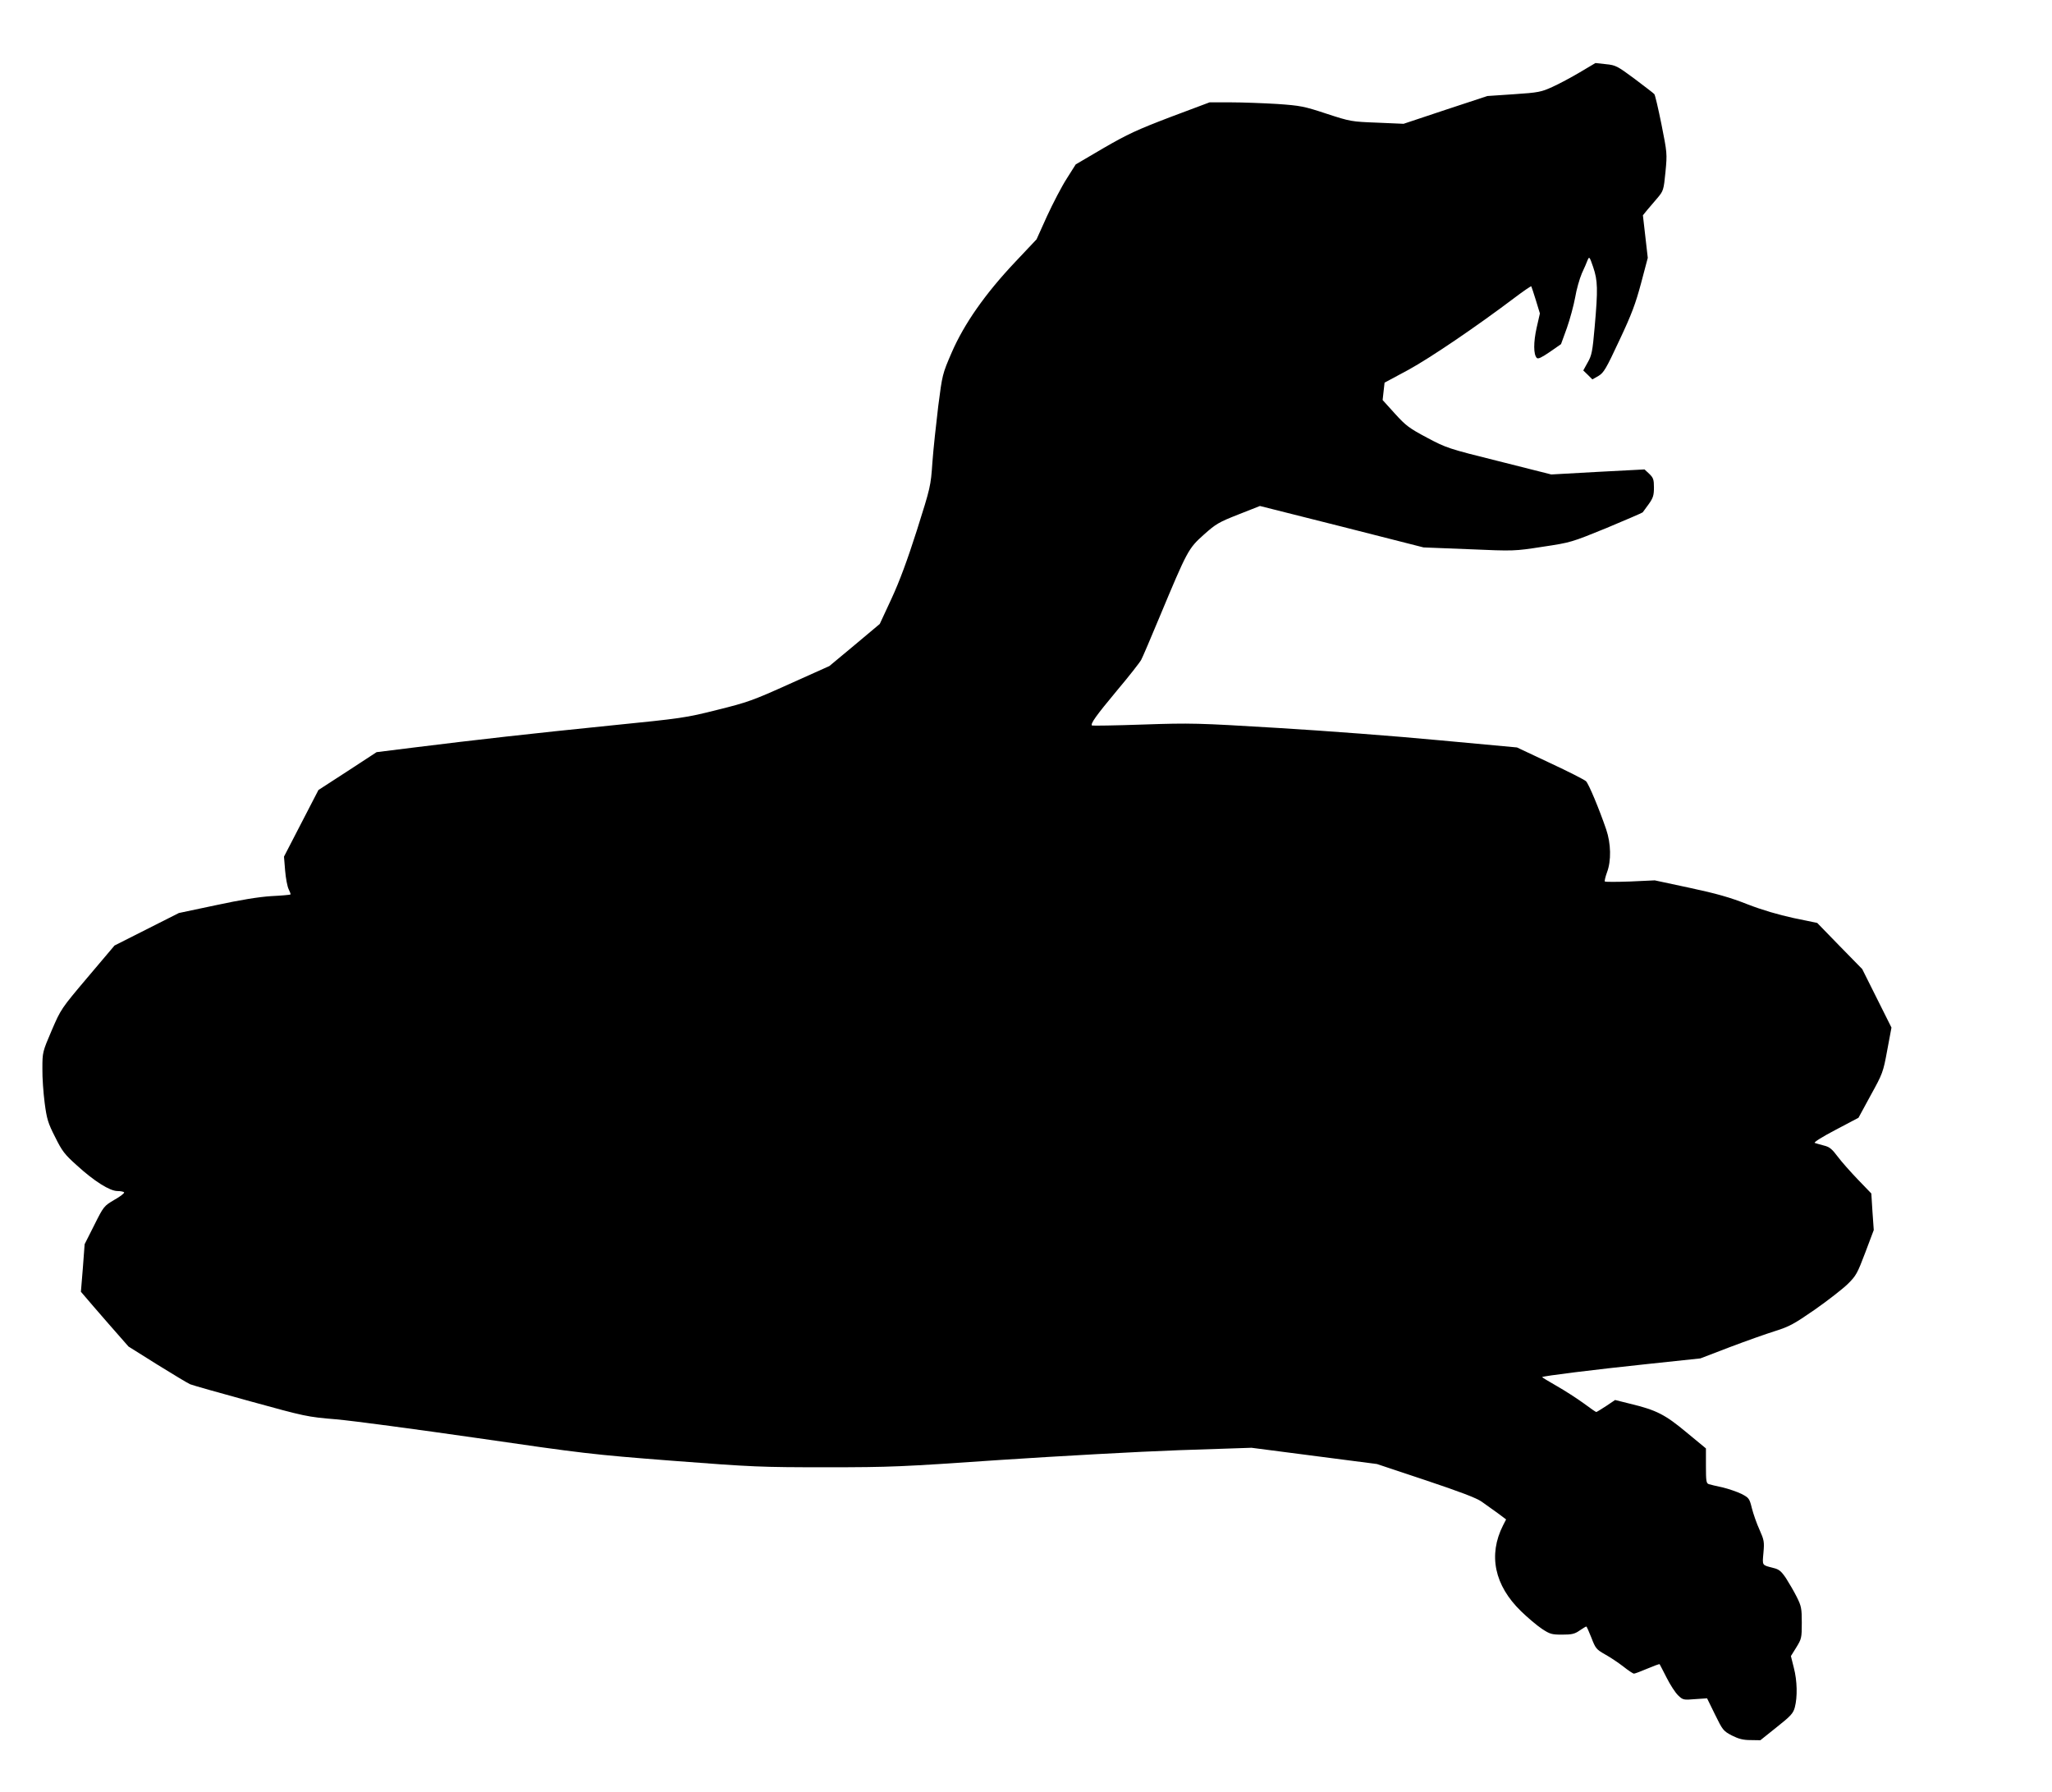 <?xml version="1.0" encoding="UTF-8"?>
<!DOCTYPE svg  PUBLIC '-//W3C//DTD SVG 20010904//EN'  'http://www.w3.org/TR/2001/REC-SVG-20010904/DTD/svg10.dtd'>
<svg width="1263px" height="1103px" version="1.0" viewBox="0 0 12630 11030" xmlns="http://www.w3.org/2000/svg">
<g>
<path d="m10660 10681c-53-28-57-33-104-129l-49-100-74 5c-71 6-75 5-104-23-17-16-49-65-71-109s-42-81-43-83c-2-2-35 10-75 27s-77 31-83 31-36-20-66-44c-31-24-82-58-113-75-53-30-58-37-83-102-15-38-29-69-31-69-3 0-22 11-42 25-30 21-48 25-107 25-64 0-75-3-125-36-30-20-88-69-128-108-164-159-203-346-111-528l19-37-52-39c-29-21-73-52-98-70-32-23-133-61-345-132l-300-100-772-100-449 15c-251 9-735 36-1098 60-609 42-674 45-1071 45-402 0-450-2-946-40-503-39-548-45-1203-140-375-54-764-106-866-115-181-15-192-18-530-111-190-52-356-99-370-105s-105-61-202-121l-177-111-122-139c-67-77-133-153-146-169l-25-29 12-146 11-147 59-117c58-116 60-118 124-156 36-20 63-41 60-46-3-4-21-8-41-8-47 0-143-60-251-159-74-66-90-87-133-174-44-86-51-111-64-209-8-62-15-157-14-212 0-100 1-103 57-234 57-132 58-134 222-328l165-195 396-200 227-48c153-33 264-51 342-56 63-3 116-8 118-10s-3-16-11-32c-8-15-18-67-22-115l-7-86 212-410 179-116 179-117 233-29c377-47 724-86 1208-135 437-44 461-47 655-96 186-46 220-58 446-160l245-110 155-129 155-130 72-155c50-108 98-238 157-423 83-263 85-269 95-417 6-82 23-238 36-346 25-193 25-196 83-330 77-177 206-361 389-555l133-141 65-144c36-78 90-182 121-230l55-87 172-101c149-86 205-112 412-191l240-90h132c72 0 200 5 285 10 142 10 164 14 303 60 147 48 153 49 312 55l162 7 258-86 258-85 163-11c152-10 169-14 237-45 40-18 117-59 169-90l96-57 64 7c61 6 70 11 178 91 62 47 116 88 120 93 5 4 24 87 44 185 35 177 36 180 25 294-11 112-13 117-49 160-20 24-49 58-64 75l-26 32 30 262-41 155c-34 127-58 192-134 353-83 178-96 199-129 219l-37 21-28-28-28-27 27-49c25-43 30-68 43-217 21-236 19-287-9-370-22-64-24-67-34-44-5 14-21 51-36 83-14 33-33 99-41 148-9 49-32 134-51 188l-36 99-69 48c-50 34-72 45-80 37-21-21-21-97-1-186l20-88-25-82c-14-45-27-84-28-85-2-2-48 29-102 70-240 181-519 370-654 444l-147 79-6 53-6 54 76 84c68 75 89 90 198 148 119 63 129 67 443 145l321 81 287-16 287-15 29 27c25 24 29 35 29 84 0 48-5 64-31 101-17 24-35 47-38 52-4 4-105 47-224 97-216 88-219 89-392 115-175 27-176 27-454 15l-279-11-503-128-504-127-132 52c-122 48-139 58-214 125-95 85-101 97-271 504-55 132-106 252-114 266-7 14-74 100-150 190-129 155-163 203-153 214 3 2 144 0 315-6 295-10 333-9 829 21 286 17 734 51 996 76l476 44 204 96c112 52 212 103 221 112 17 17 80 168 124 296 30 88 32 194 5 265-10 28-16 53-13 56s74 3 156 0l151-7 215 46c164 35 249 59 355 101 93 36 189 64 285 85l145 30 138 142 139 142 180 360-26 139c-25 136-28 144-102 278l-75 138-142 75c-84 44-136 77-127 80 8 3 34 10 56 16 34 8 50 21 85 68 23 31 80 95 125 142l82 85 7 112 8 113-52 138c-49 129-56 143-109 195-31 30-122 101-202 157-129 89-156 104-245 132-55 17-181 62-279 99l-180 69-330 35c-322 34-638 73-644 80-2 1 39 26 90 55s125 77 165 106c40 30 75 54 78 54s30-17 61-37l55-37 92 23c162 39 215 66 347 176l120 99v107c0 94 2 108 18 113 9 3 47 12 85 20 37 9 89 27 116 40 46 24 49 28 64 89 9 35 30 95 47 132 28 63 30 74 24 141-7 81-11 75 62 94 34 8 48 20 77 63 19 30 49 81 66 115 28 56 31 70 31 159 0 94-2 100-34 152l-33 53 18 72c21 80 23 180 6 244-10 37-25 53-112 122l-100 80-60-1c-46 0-73-7-115-28z"/>
</g>
</svg>
